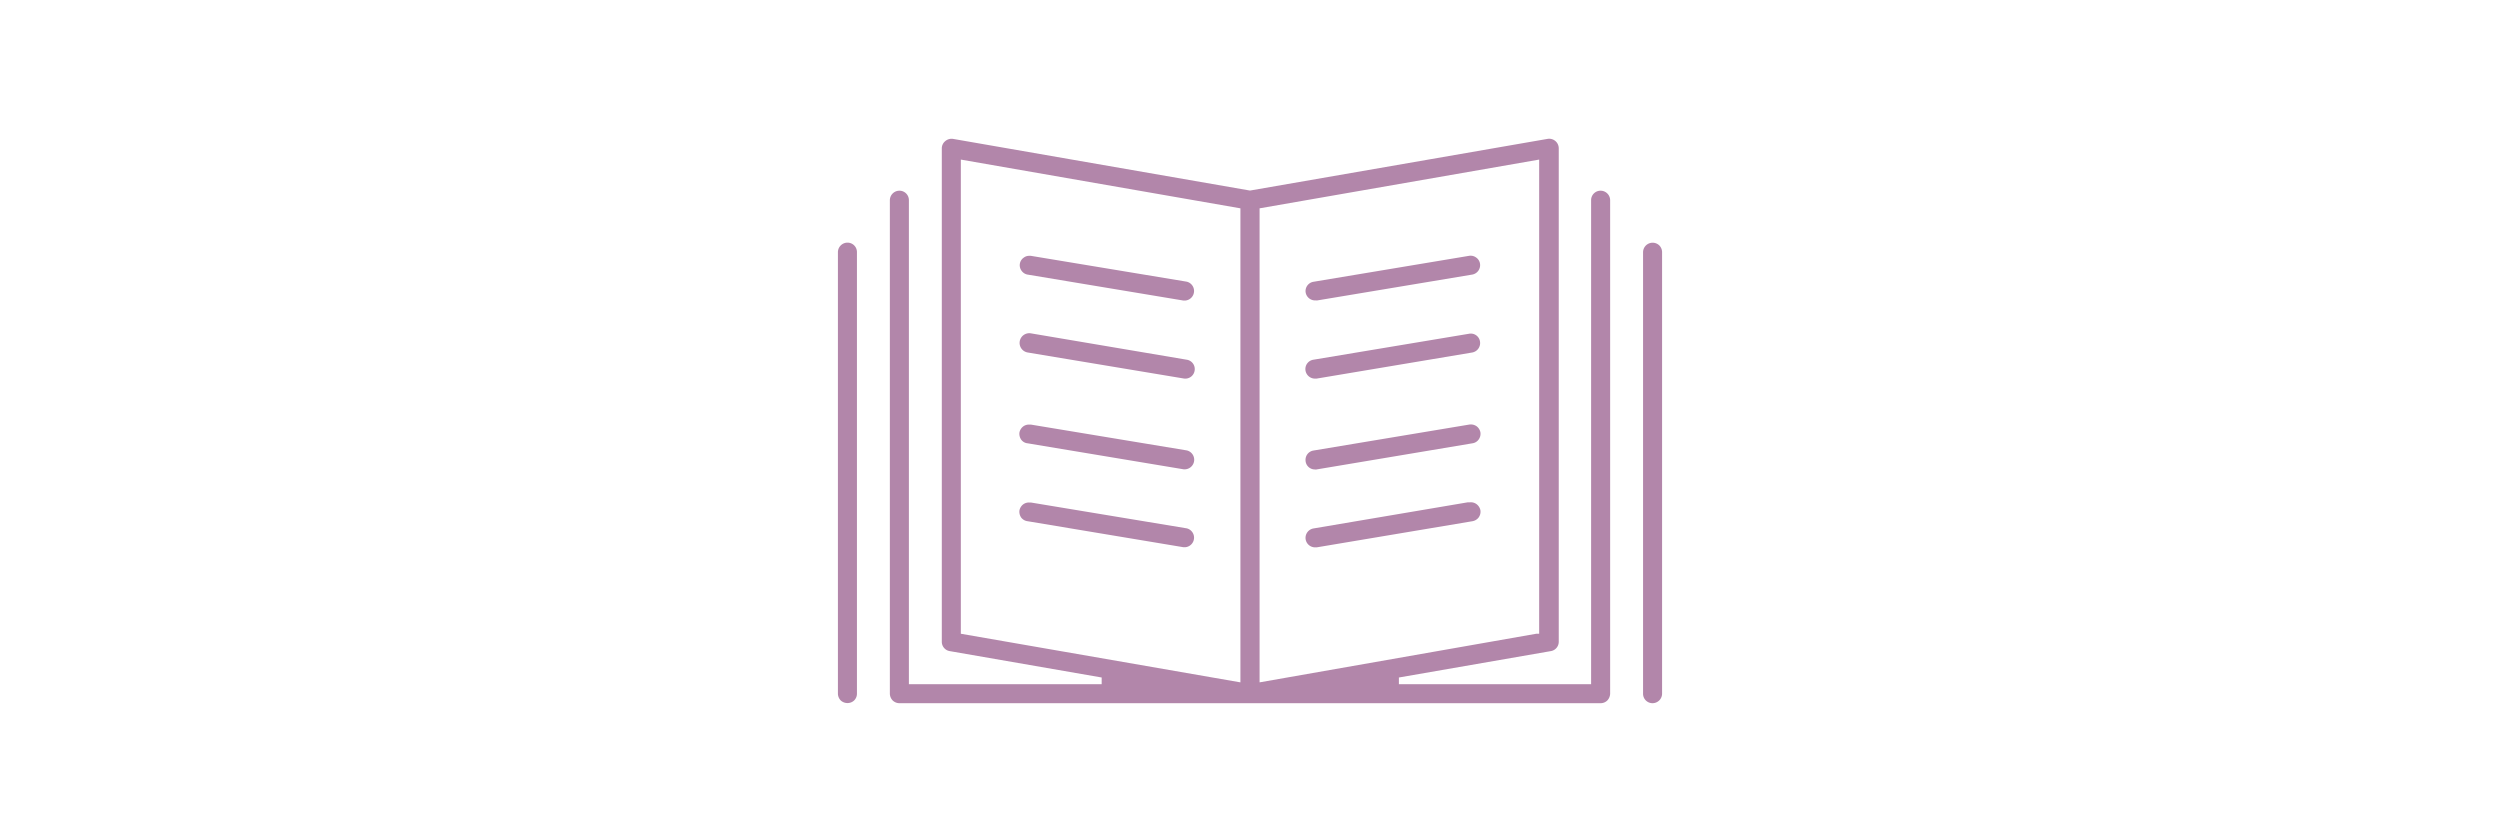 <?xml version="1.0" encoding="UTF-8"?> <svg xmlns="http://www.w3.org/2000/svg" id="Calque_1" data-name="Calque 1" viewBox="0 0 180 59"><defs><style>.cls-1{fill:#b286aa;}</style></defs><path class="cls-1" d="M61.7,18.16a.68.68,0,0,0-.68-.69.69.69,0,0,0-.69.69V49.94a.72.72,0,0,0,.2.49.71.71,0,0,0,.49.19h0a.69.69,0,0,0,.48-.19.68.68,0,0,0,.2-.49Z"></path><path class="cls-1" d="M119.67,18.16a.7.7,0,0,0-.2-.49.69.69,0,0,0-1.17.49V49.94a.68.68,0,0,0,.68.69.69.69,0,0,0,.69-.69Z"></path><path class="cls-1" d="M115.93,14.42a.69.69,0,0,0-.69-.69.68.68,0,0,0-.68.69V49.26H100.72l0-.48,10.94-1.9a.68.68,0,0,0,.57-.67V10.68a.69.69,0,0,0-.81-.68L90,13.72h0L68.62,10a.7.7,0,0,0-.56.16.67.67,0,0,0-.25.52V46.21a.68.68,0,0,0,.57.67l10.94,1.9,0,.48H65.44V14.42a.68.68,0,0,0-.68-.69.69.69,0,0,0-.69.69V49.94a.72.72,0,0,0,.2.49.7.7,0,0,0,.49.2h50.48a.68.68,0,0,0,.49-.2.74.74,0,0,0,.2-.49ZM89.31,49.13l-20.13-3.5V11.49L89.31,15ZM90.69,15l20.13-3.51V45.63l-.21,0L90.69,49.13Z"></path><path class="cls-1" d="M73.55,19.49a.67.67,0,0,0,.43.28l11.23,1.87h.12a.69.69,0,0,0,.11-1.36L74.22,18.42H74.1a.63.63,0,0,0-.39.13.66.66,0,0,0-.28.44A.67.67,0,0,0,73.55,19.49Z"></path><path class="cls-1" d="M74,25.38h0l11.22,1.87a.68.68,0,0,0,.8-.62.68.68,0,0,0-.57-.73L74.22,24A.68.68,0,1,0,74,25.38Z"></path><path class="cls-1" d="M74,37.53,85.21,39.4h.12a.69.69,0,0,0,.11-1.36L74.22,36.18h-.14a.69.69,0,0,0-.39.12.73.73,0,0,0-.29.45.74.74,0,0,0,.13.52h0A.69.69,0,0,0,74,37.53Z"></path><path class="cls-1" d="M74,31.92l11.22,1.87h.12a.69.69,0,0,0,.11-1.36L74.22,30.57h-.14a.69.69,0,0,0-.39.12.73.73,0,0,0-.29.45.74.74,0,0,0,.13.52h0A.65.65,0,0,0,74,31.92Z"></path><path class="cls-1" d="M94.79,21.64,106,19.77a.69.69,0,0,0,.56-.79.66.66,0,0,0-.28-.44.67.67,0,0,0-.51-.12L94.56,20.29A.68.68,0,0,0,94,21a.69.69,0,0,0,.67.63h.13Z"></path><path class="cls-1" d="M106,25.38a.69.69,0,0,0,.56-.79.67.67,0,0,0-.79-.56L94.56,25.9a.68.68,0,0,0-.57.73.69.69,0,0,0,.68.63h.12Z"></path><path class="cls-1" d="M94,38.78a.69.69,0,0,0,.68.63h.12L106,37.53a.71.71,0,0,0,.46-.27.7.7,0,0,0,.13-.52.73.73,0,0,0-.29-.45.68.68,0,0,0-.48-.12l-.16,0h0L94.56,38.05A.69.69,0,0,0,94,38.78Z"></path><path class="cls-1" d="M94,33.17a.67.67,0,0,0,.68.63.22.22,0,0,0,.11,0L106,31.92a.67.67,0,0,0,.46-.27.7.7,0,0,0,.13-.52.71.71,0,0,0-.29-.45.73.73,0,0,0-.52-.11L94.56,32.44A.68.68,0,0,0,94,33.17Z"></path></svg> 